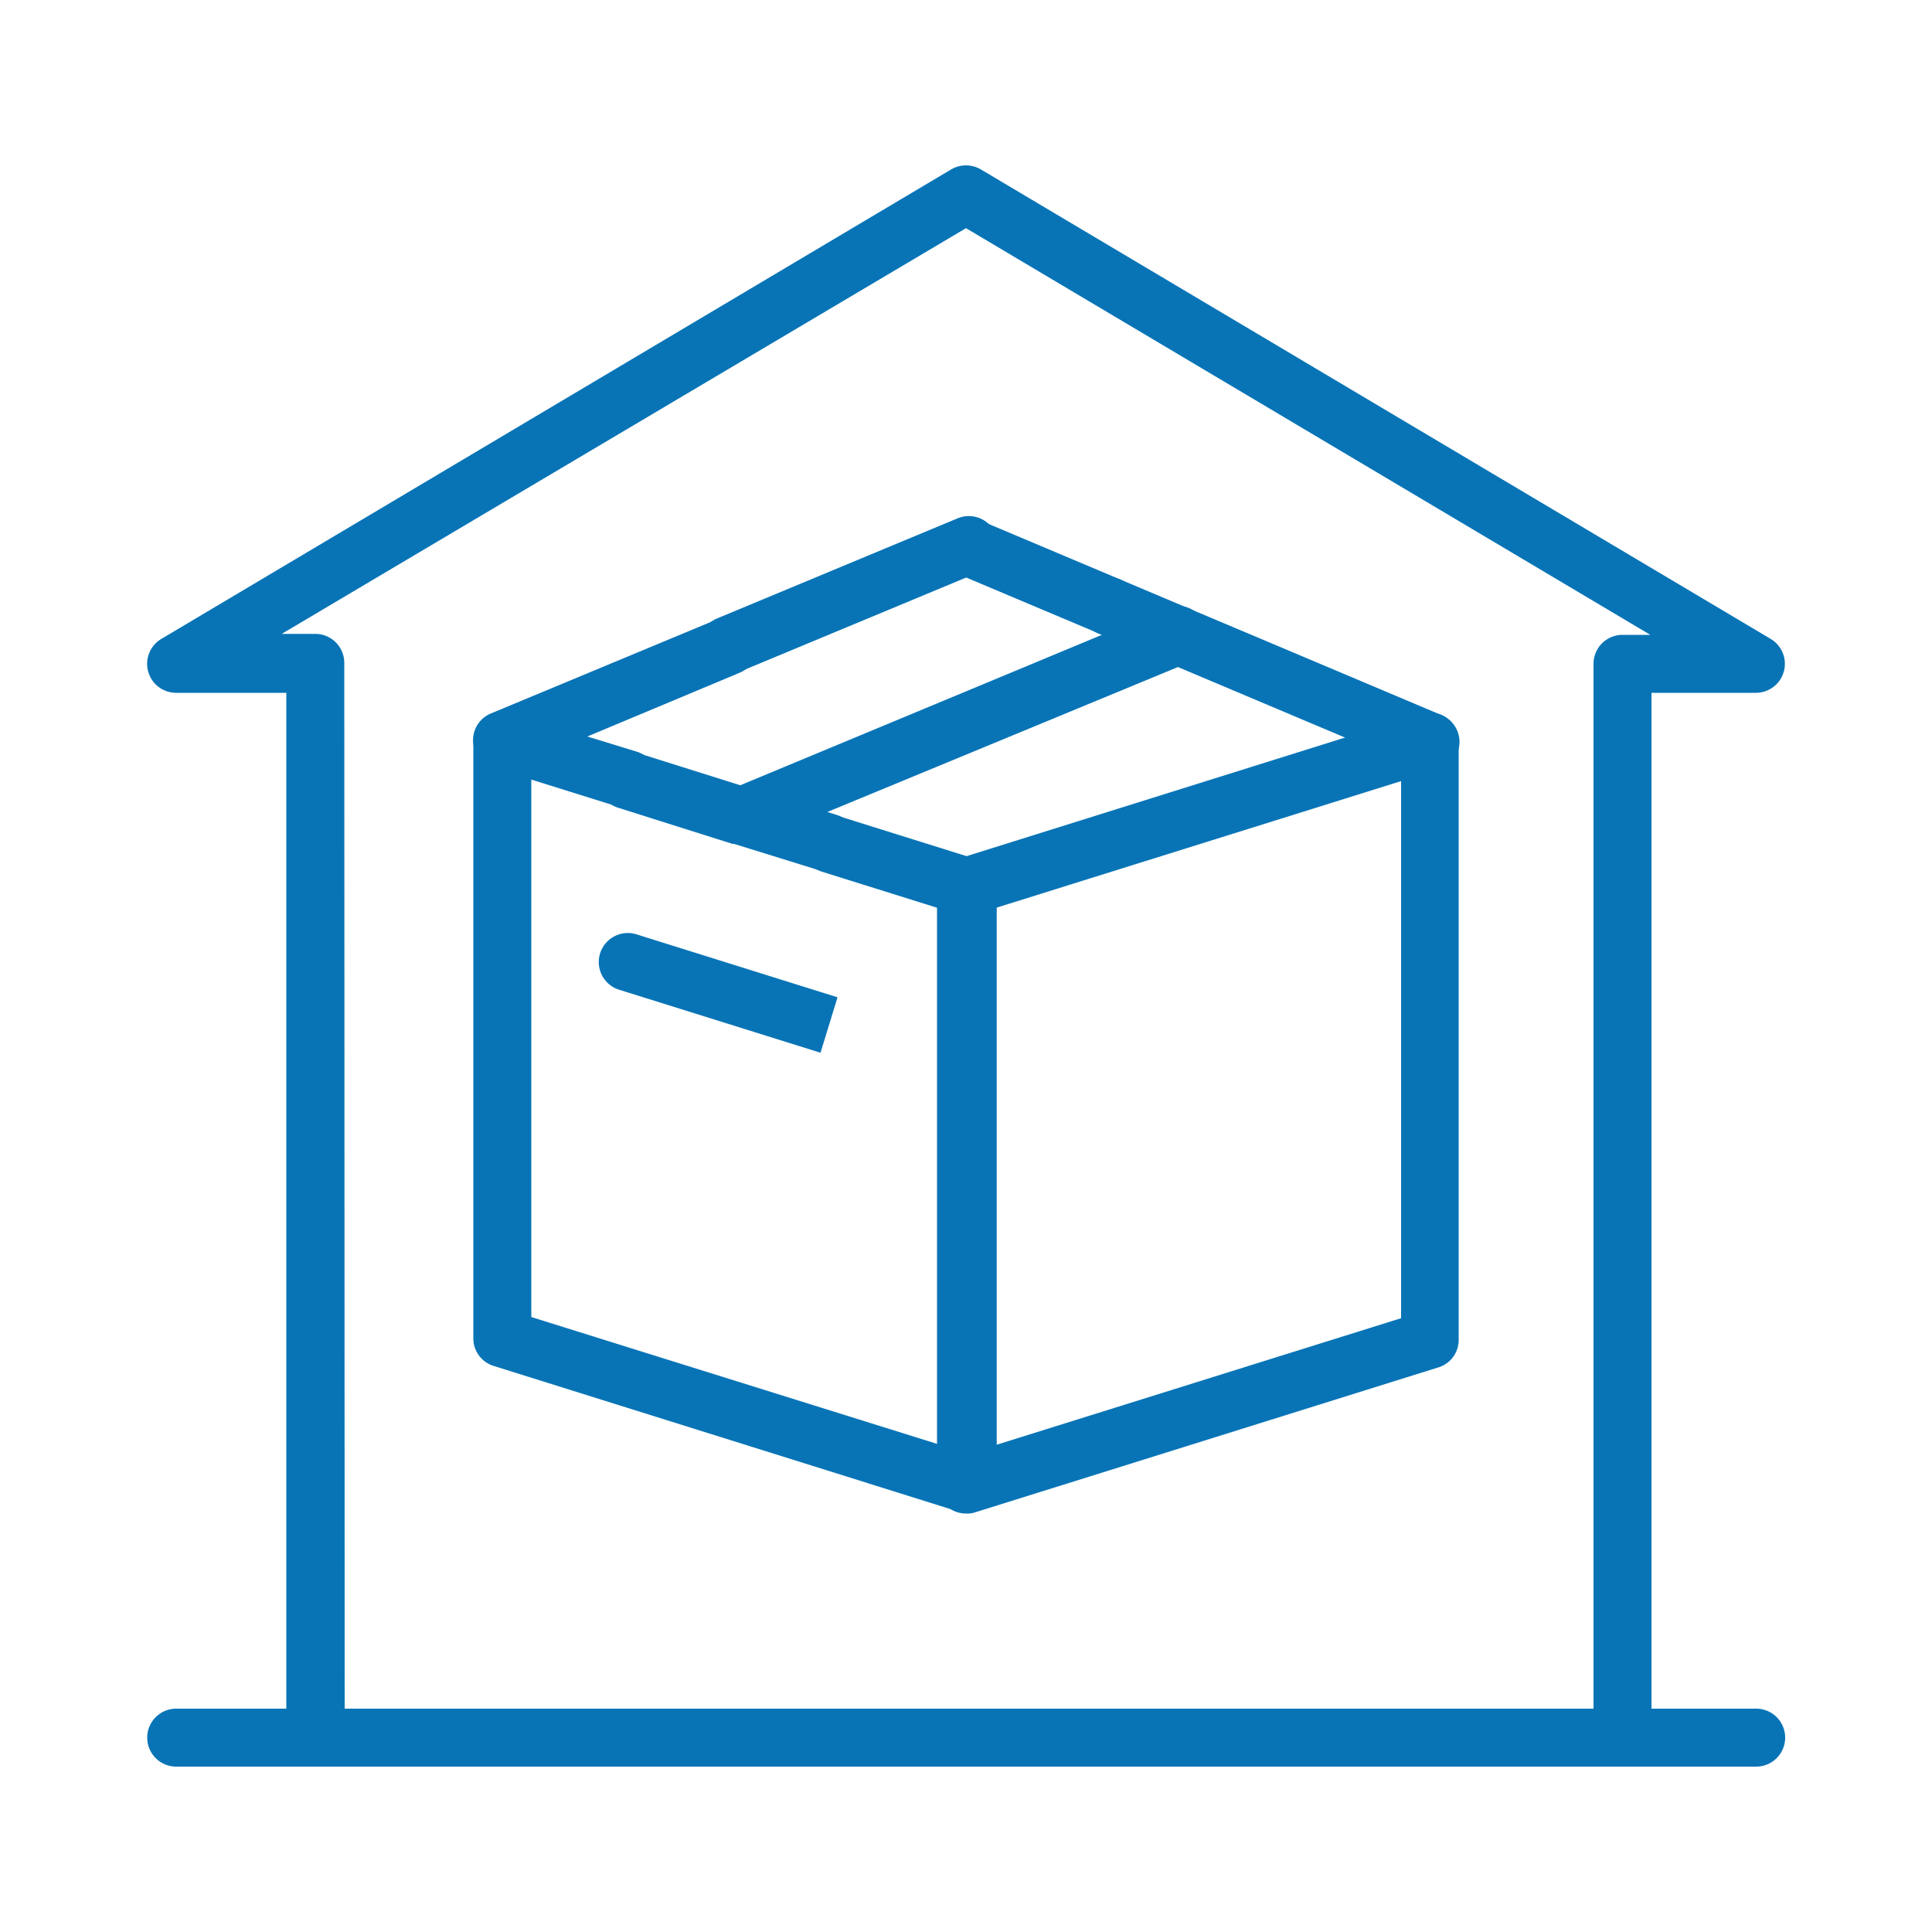 <?xml version="1.0" ?>
<svg fill="rgb(8, 116, 182)" width="50px" height="50px" viewBox="0 0 100 100" data-name="Layer 1" id="Layer_1" xmlns="http://www.w3.org/2000/svg"><path d="M84,91.44H16.32a1.5,1.5,0,0,1-1.5-1.5V35.86H9.12a1.5,1.5,0,0,1-.77-2.79L49.23,8.77a1.52,1.52,0,0,1,1.54,0l40.88,24.3a1.5,1.5,0,0,1-.77,2.79h-5.4V89.94A1.5,1.5,0,0,1,84,91.44Zm-66.16-3H82.48V34.36a1.5,1.5,0,0,1,1.5-1.5h1.44L50,11.81l-35.42,21h1.74a1.5,1.5,0,0,1,1.5,1.5Z"/><path d="M90.88,91.44H84a1.5,1.5,0,0,1,0-3h6.9a1.5,1.5,0,0,1,0,3Z"/><path d="M16.32,91.44H9.12a1.5,1.5,0,1,1,0-3h7.2a1.5,1.5,0,0,1,0,3Z"/><path d="M50,78.34a1.5,1.5,0,0,1-.89-.29,1.48,1.48,0,0,1-.61-1.21V45.91a1.48,1.48,0,0,1,1-1.43l24-7.52a1.5,1.5,0,0,1,2,1.44V69.33a1.48,1.48,0,0,1-1,1.43l-24,7.51A1.31,1.31,0,0,1,50,78.34ZM51.52,47V74.8l21-6.57V40.43Z"/><path d="M50,78.29a1.69,1.69,0,0,1-.45-.07l-24-7.52a1.49,1.49,0,0,1-1.05-1.43V38.34a1.5,1.5,0,0,1,1.5-1.5,1.43,1.43,0,0,1,.46.07l6.51,2a1.5,1.5,0,0,1-.9,2.87l-4.57-1.43V68.17l21.05,6.58V47l-6-1.88a1.5,1.5,0,0,1,.89-2.87l7.09,2.22a1.51,1.51,0,0,1,1.06,1.43V76.79A1.48,1.48,0,0,1,50.9,78,1.44,1.44,0,0,1,50,78.29Z"/><path d="M42.92,45.13a1.67,1.67,0,0,1-.44-.06L38,43.68l-.08,0L32,41.81a1.5,1.5,0,0,1,.9-2.87l5.85,1.84.07,0,4.49,1.4a1.5,1.5,0,0,1-.43,2.93Z"/><path d="M42.47,54.49,32.05,51.23a1.5,1.5,0,0,1,.89-2.87l10.41,3.26Z"/><path d="M26,39.84a1.51,1.51,0,0,1-1.38-.92,1.49,1.49,0,0,1,.81-2l11.73-4.88a1.5,1.5,0,0,1,1.15,2.77L26.56,39.73A1.7,1.7,0,0,1,26,39.84Z"/><path d="M38.42,43.73a1.5,1.5,0,0,1-.5-2.92l22.43-9.33a1.51,1.51,0,0,1,2,.81,1.49,1.49,0,0,1-.81,2L39,43.61A1.39,1.39,0,0,1,38.42,43.73Z"/><path d="M37.71,35A1.51,1.51,0,0,1,36.33,34a1.49,1.49,0,0,1,.81-2l12.4-5.16a1.5,1.5,0,1,1,1.15,2.77l-12.4,5.16A1.66,1.66,0,0,1,37.71,35Z"/><path d="M57.45,32.9a1.52,1.52,0,0,1-.59-.12l-7.33-3.09a1.5,1.5,0,1,1,1.17-2.77L58,30a1.5,1.5,0,0,1-.58,2.88Z"/><path d="M74,39.9a1.47,1.47,0,0,1-.58-.12l-16.59-7A1.5,1.5,0,1,1,58,30l16.58,7A1.5,1.5,0,0,1,74,39.9Z"/></svg>
